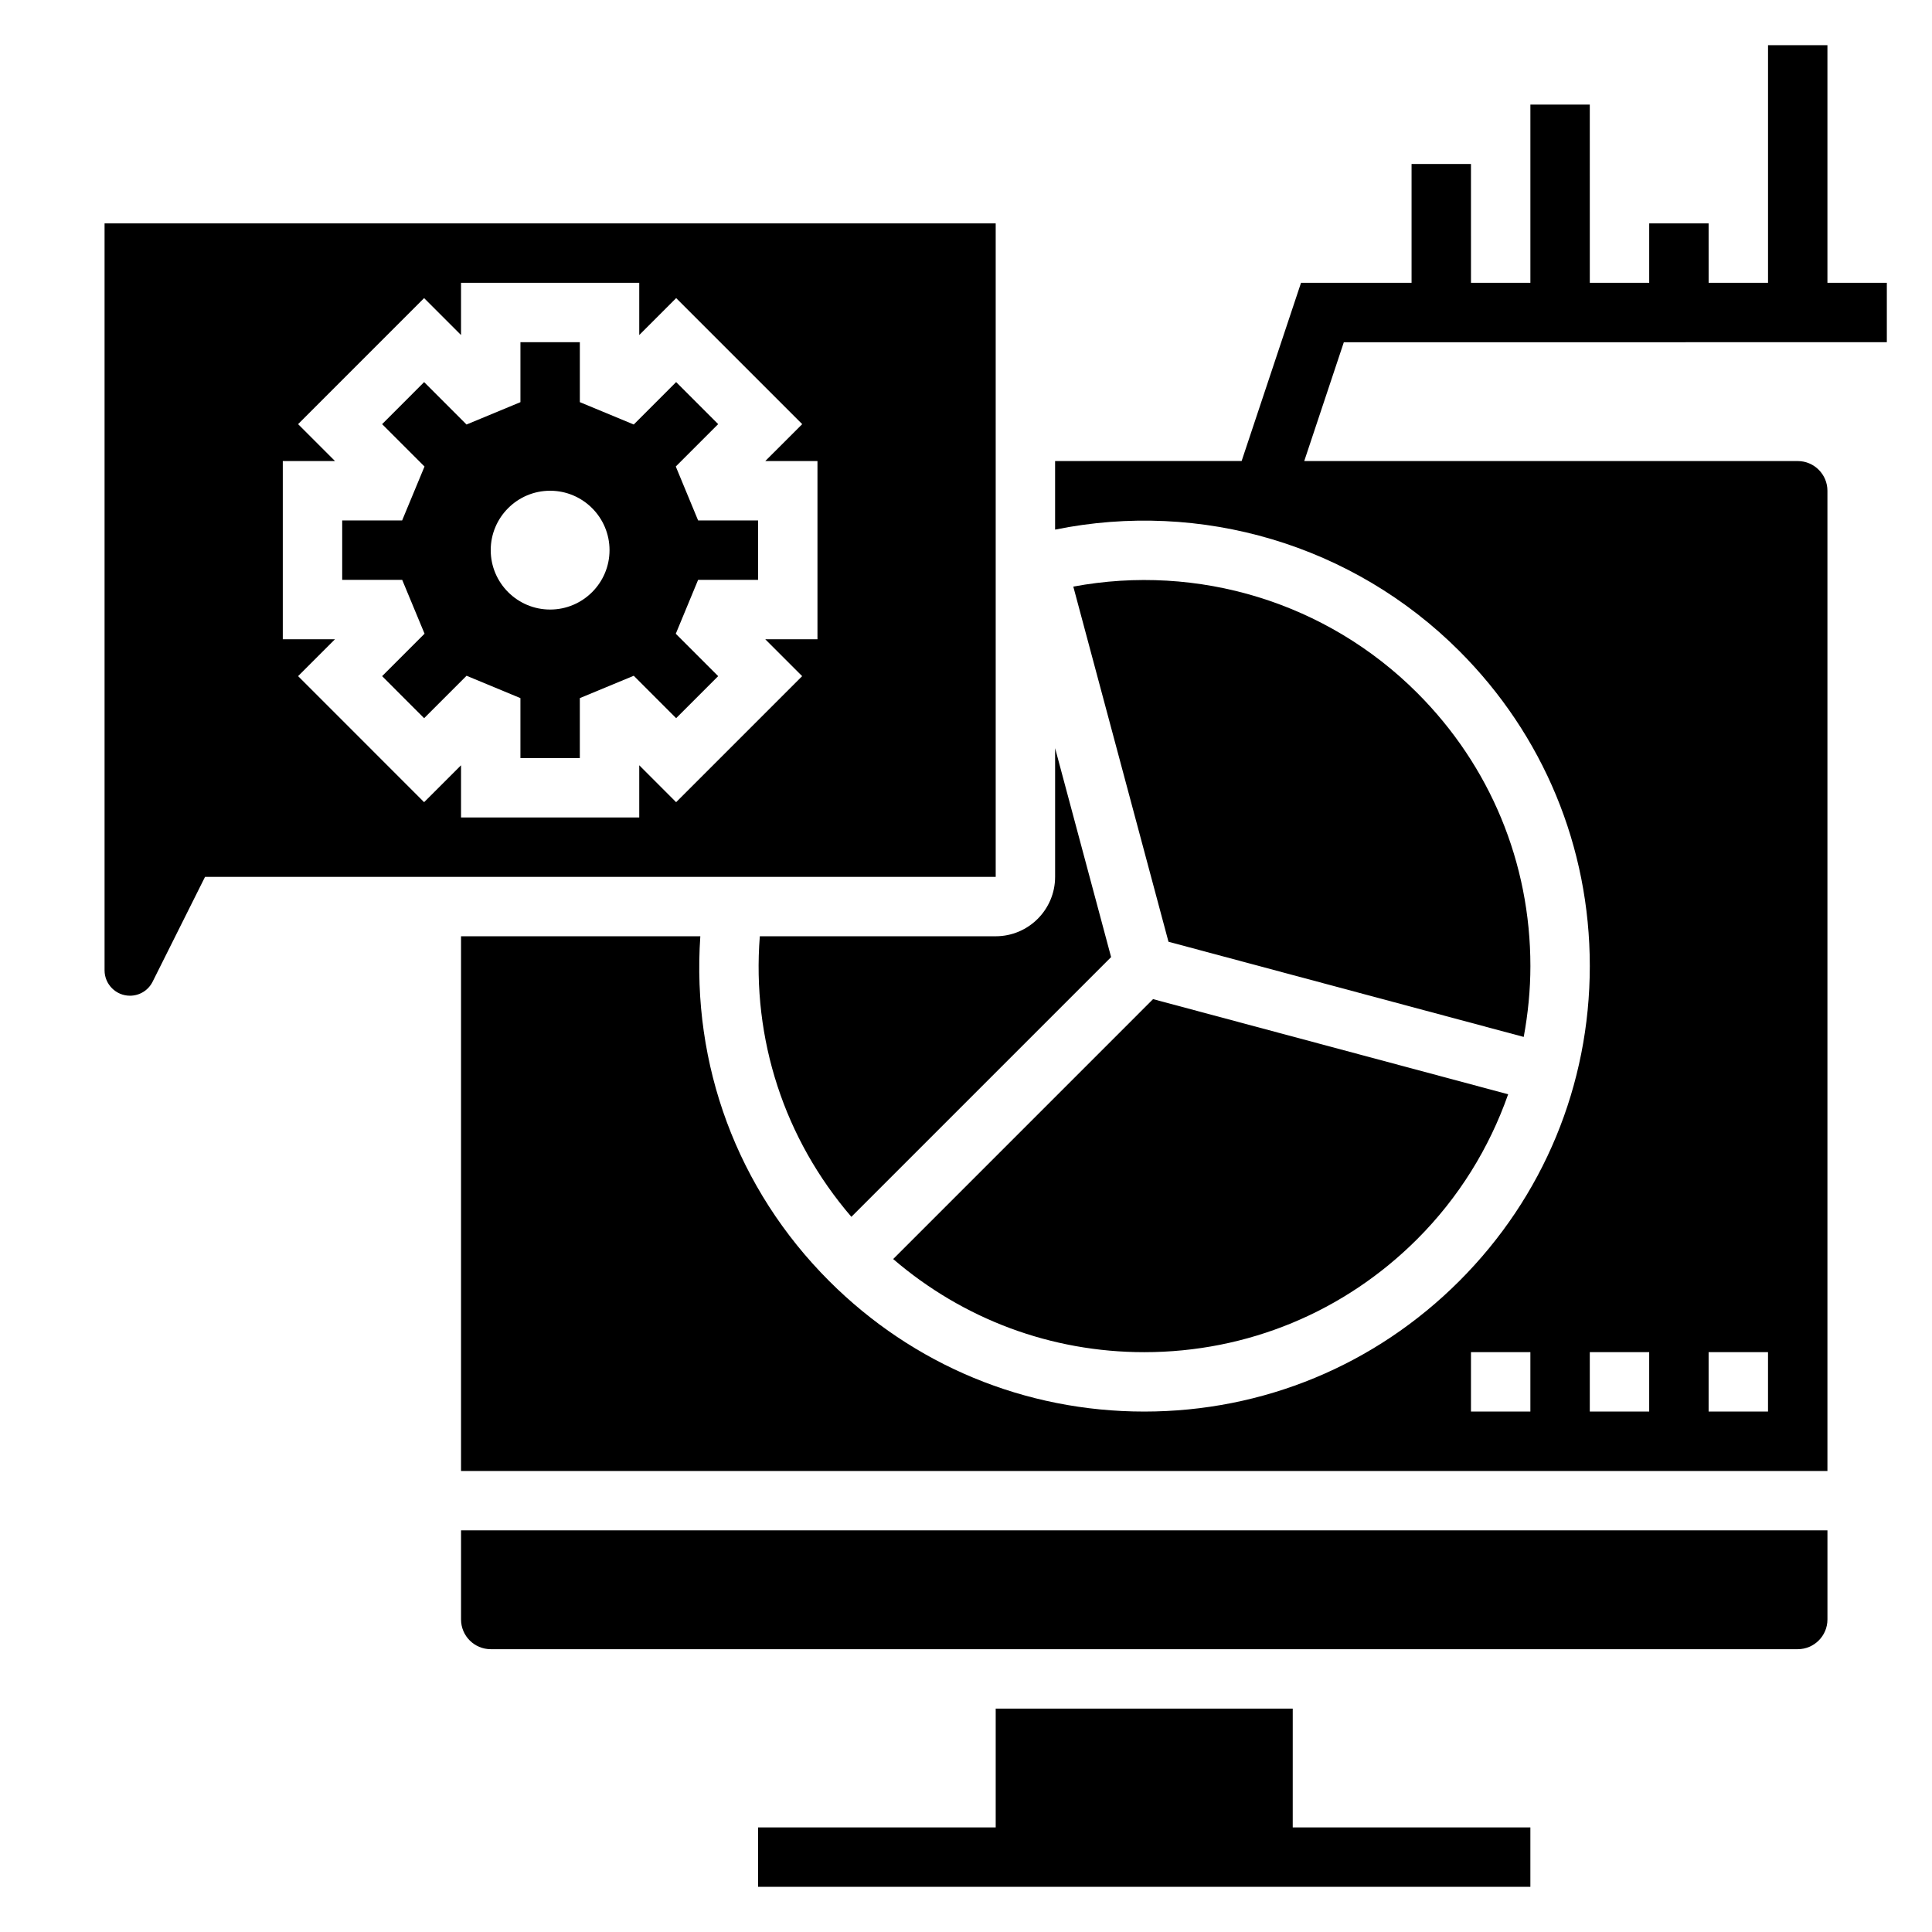 <?xml version="1.0" encoding="UTF-8"?>
<!-- Uploaded to: ICON Repo, www.svgrepo.com, Generator: ICON Repo Mixer Tools -->
<svg fill="#000000" width="800px" height="800px" version="1.1" viewBox="144 144 512 512" xmlns="http://www.w3.org/2000/svg">
 <g>
  <path d="m266.18 573.18c0 4.344 3.535 7.871 7.871 7.871h346.37c4.336 0 7.871-3.527 7.871-7.871v-23.617h-362.11z"/>
  <path d="m380.7 477.66c18.531 15.918 41.84 24.68 66.527 24.68 27.332 0 53.035-10.652 72.359-29.977 11.004-11.004 19.074-24.113 24.09-38.367l-94.102-25.215z"/>
  <path d="m407.87 203.2h-236.16v197.95c0 3.699 3.016 6.723 6.723 6.723 2.566 0 4.871-1.426 6.016-3.723l13.883-27.766h209.54zm-47.234 110.21h-13.832l9.777 9.777-33.402 33.402-9.773-9.785v13.836h-47.23v-13.832l-9.785 9.777-33.395-33.402 9.777-9.773h-13.832v-47.23h13.832l-9.777-9.777 33.395-33.402 9.785 9.785v-13.84h47.23v13.84l9.785-9.785 33.402 33.402-9.785 9.777h13.828z"/>
  <path d="m323.09 267.63 11.234-11.234-11.141-11.141-11.234 11.242-14.285-5.926v-15.883h-15.742v15.887l-14.289 5.926-11.234-11.242-11.133 11.141 11.234 11.234-5.93 14.285h-15.883v15.742h15.895l5.926 14.273-11.242 11.25 11.133 11.141 11.242-11.242 14.277 5.926v15.887h15.742v-15.887l14.289-5.926 11.234 11.242 11.141-11.141-11.234-11.234 5.918-14.285h15.887v-15.742h-15.887zm-33.301 37.906c-8.684 0-15.742-7.062-15.742-15.742 0-8.684 7.062-15.742 15.742-15.742 8.684 0 15.742 7.062 15.742 15.742 0.004 8.68-7.059 15.742-15.742 15.742z"/>
  <path d="m486.59 596.8h-78.719v31.488h-62.977v15.742h204.67v-15.742h-62.977z"/>
  <path d="m345.36 392.12c-2.133 27.277 6.481 53.664 24.262 74.352l68.832-68.832-14.84-55.371v34.109c0 8.684-7.062 15.742-15.742 15.742z"/>
  <path d="m549.57 400c0-27.34-10.652-53.035-29.977-72.359-24.035-24.043-58.16-34.344-91.156-28.184l25.223 94.117 94.141 25.223c1.133-6.141 1.77-12.422 1.77-18.797z"/>
  <path d="m644.03 234.69v-15.746h-15.742v-62.977h-15.742v62.977h-15.742l-0.004-15.742h-15.742v15.742h-15.742l-0.004-47.23h-15.742v47.23h-15.742l-0.004-31.488h-15.742v31.488h-29.293l-15.742 47.23-49.434 0.004v18.176c38.66-7.863 78.902 3.953 107.11 32.156 22.305 22.301 34.594 51.949 34.594 83.492s-12.289 61.188-34.59 83.492c-22.305 22.297-51.949 34.586-83.492 34.586s-61.188-12.289-83.492-34.59c-24.41-24.41-36.48-57.301-34.148-91.363h-63.414v141.7h362.11v-259.77c0-4.344-3.535-7.871-7.871-7.871h-130.78l10.492-31.488zm-94.465 283.39h-15.742v-15.742h15.742zm47.234-15.742h15.742v15.742h-15.742zm-15.746 15.742h-15.742v-15.742h15.742z"/>
 </g>
</svg>